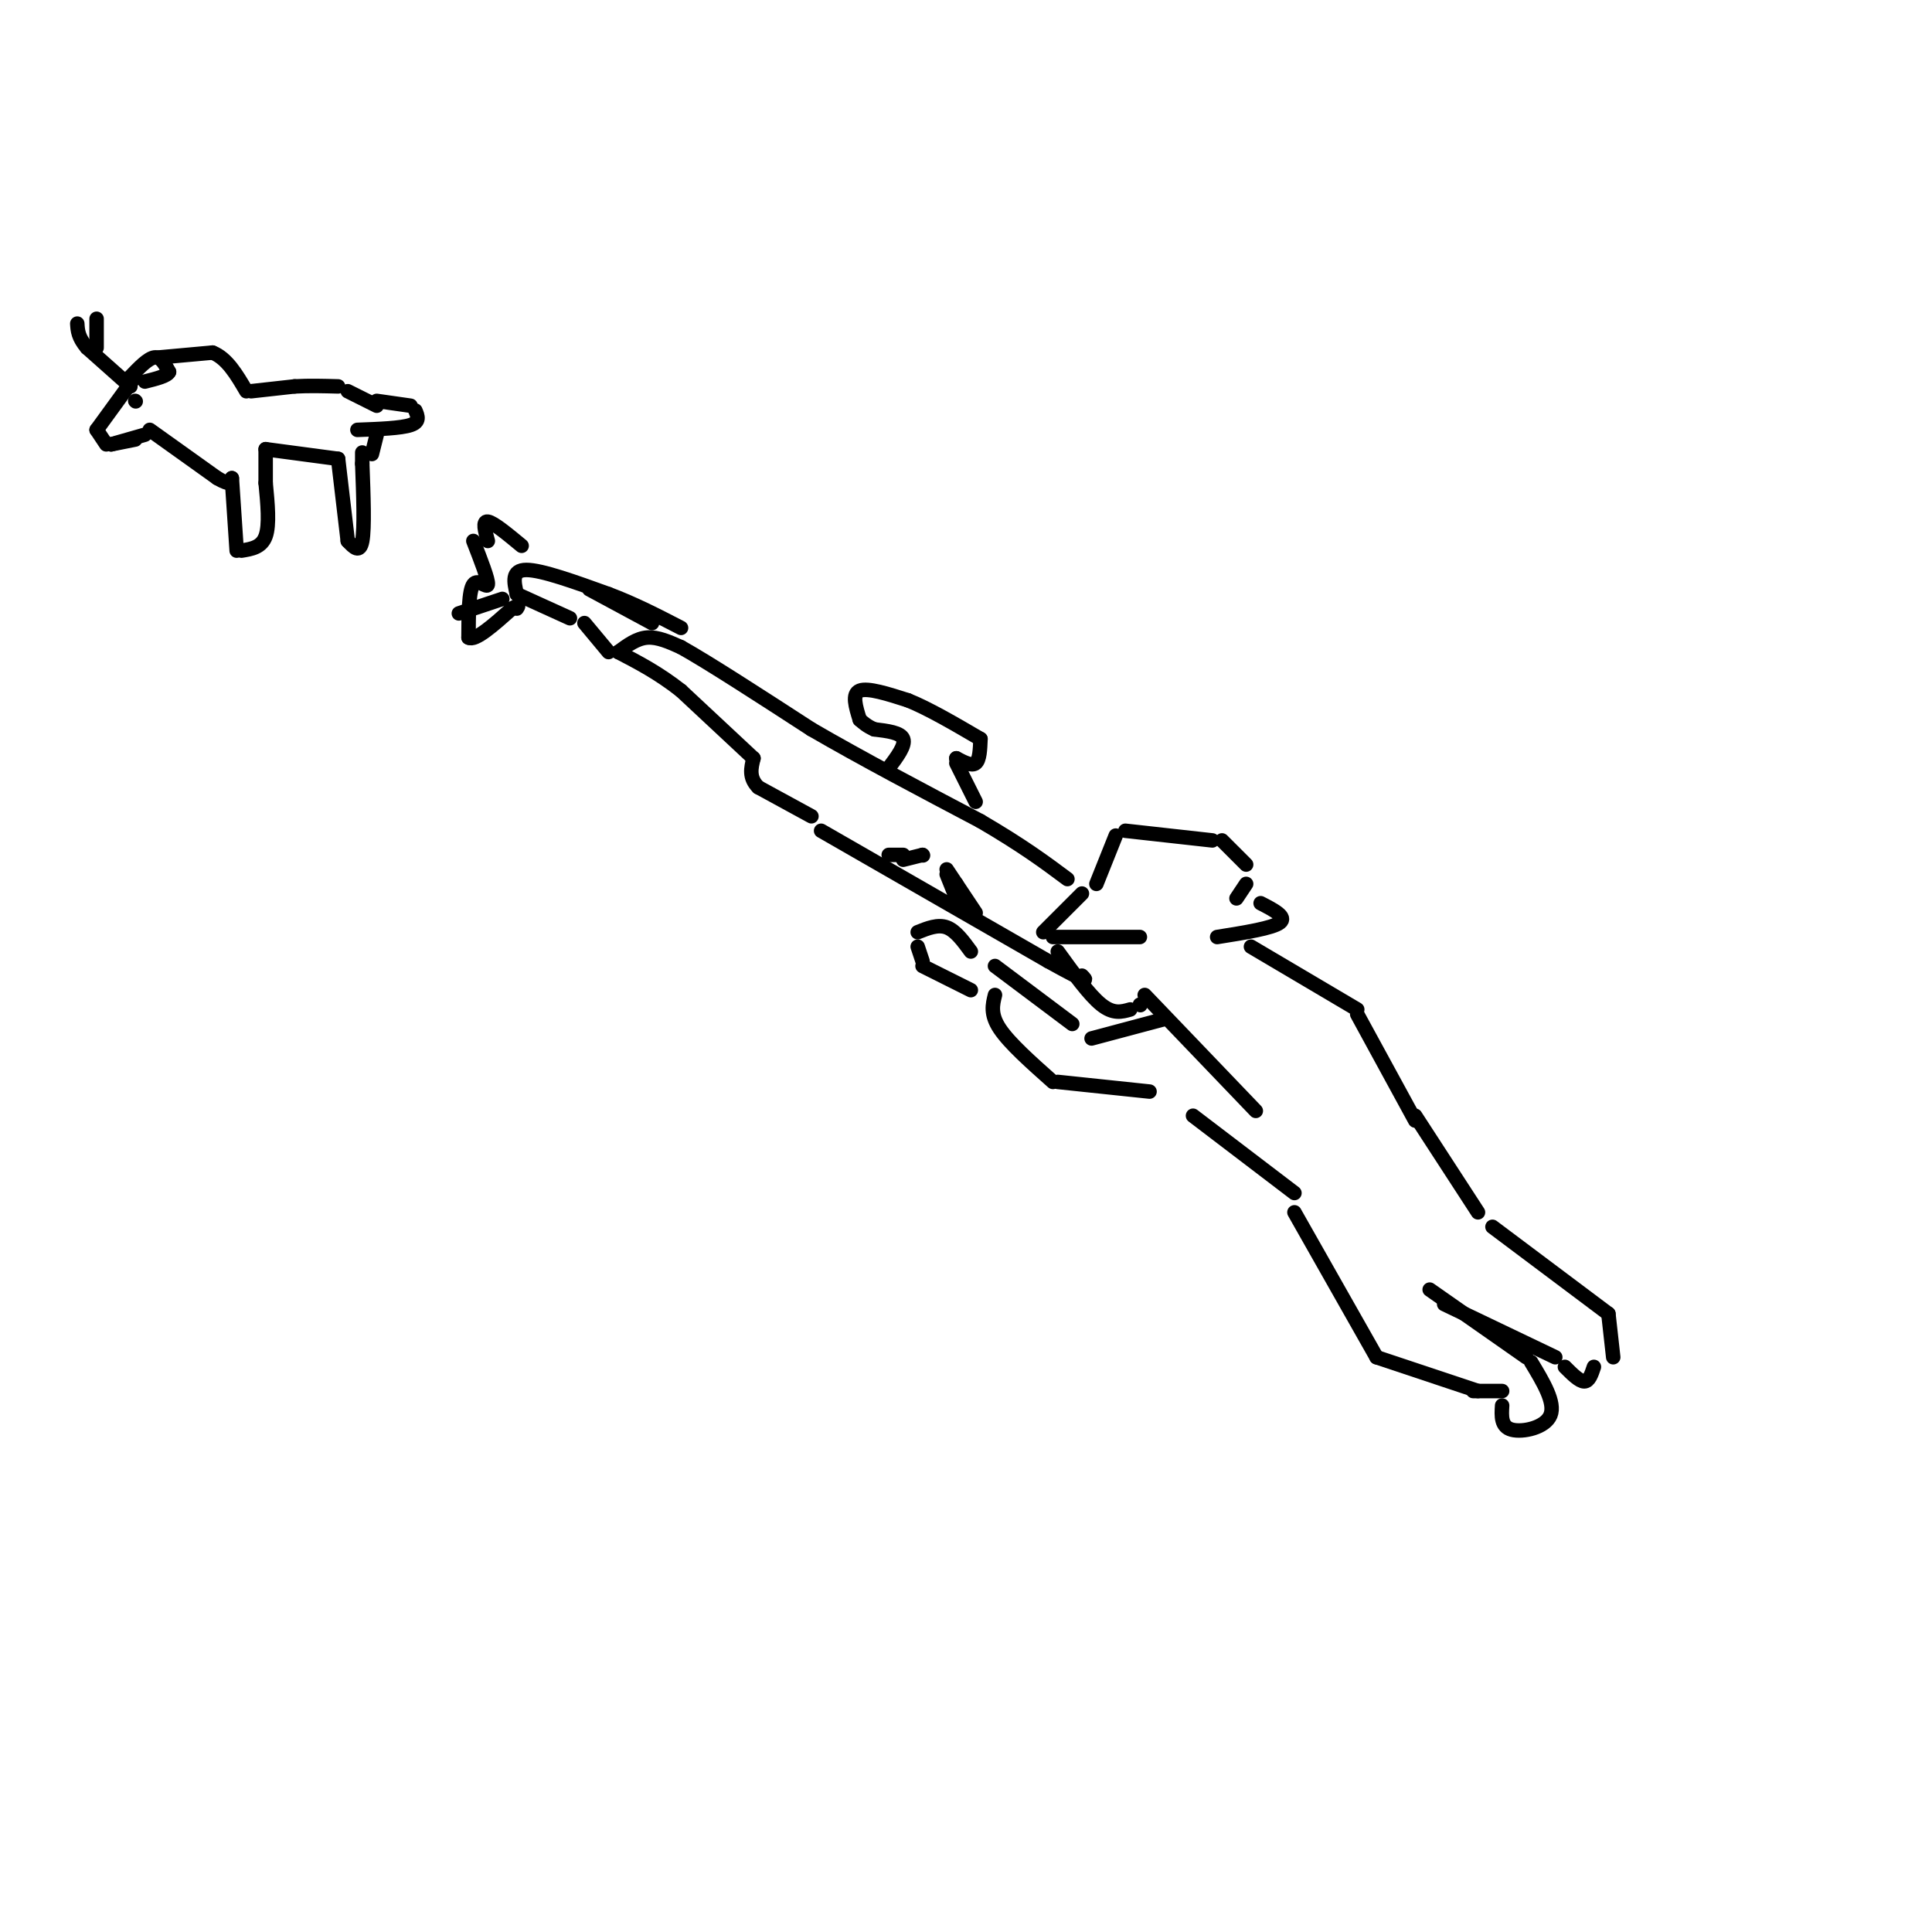 <svg viewBox='0 0 400 400' version='1.1' xmlns='http://www.w3.org/2000/svg' xmlns:xlink='http://www.w3.org/1999/xlink'><g fill='none' stroke='#000000' stroke-width='3' stroke-linecap='round' stroke-linejoin='round'><path d='M224,185c0.000,0.000 -8.000,8.000 -8,8'/><path d='M218,194c0.000,0.000 18.000,0.000 18,0'/><path d='M227,183c0.000,0.000 4.000,-10.000 4,-10'/><path d='M233,172c0.000,0.000 18.000,2.000 18,2'/><path d='M253,174c0.000,0.000 5.000,5.000 5,5'/><path d='M258,183c0.000,0.000 -2.000,3.000 -2,3'/><path d='M261,187c2.750,1.417 5.500,2.833 4,4c-1.500,1.167 -7.250,2.083 -13,3'/><path d='M219,197c3.250,4.500 6.500,9.000 9,11c2.500,2.000 4.250,1.500 6,1'/><path d='M236,208c0.000,0.000 0.100,0.100 0.1,0.1'/><path d='M237,206c0.000,0.000 23.000,24.000 23,24'/><path d='M241,211c0.000,0.000 -15.000,4.000 -15,4'/><path d='M222,212c0.000,0.000 -16.000,-12.000 -16,-12'/><path d='M206,206c-0.500,2.000 -1.000,4.000 1,7c2.000,3.000 6.500,7.000 11,11'/><path d='M219,224c0.000,0.000 19.000,2.000 19,2'/><path d='M259,196c0.000,0.000 22.000,13.000 22,13'/><path d='M281,210c0.000,0.000 12.000,22.000 12,22'/><path d='M247,231c0.000,0.000 21.000,16.000 21,16'/><path d='M268,251c0.000,0.000 17.000,30.000 17,30'/><path d='M285,281c0.000,0.000 21.000,7.000 21,7'/><path d='M305,288c0.000,0.000 6.000,0.000 6,0'/><path d='M293,231c0.000,0.000 13.000,20.000 13,20'/><path d='M309,254c0.000,0.000 24.000,18.000 24,18'/><path d='M333,272c0.000,0.000 1.000,9.000 1,9'/><path d='M311,291c-0.133,2.200 -0.267,4.400 2,5c2.267,0.600 6.933,-0.400 8,-3c1.067,-2.600 -1.467,-6.800 -4,-11'/><path d='M316,281c0.000,0.000 -20.000,-14.000 -20,-14'/><path d='M330,283c-0.500,1.500 -1.000,3.000 -2,3c-1.000,0.000 -2.500,-1.500 -4,-3'/><path d='M322,281c0.000,0.000 -23.000,-11.000 -23,-11'/><path d='M201,205c0.000,0.000 -10.000,-5.000 -10,-5'/><path d='M191,199c0.000,0.000 -1.000,-3.000 -1,-3'/><path d='M190,193c2.083,-0.833 4.167,-1.667 6,-1c1.833,0.667 3.417,2.833 5,5'/><path d='M170,172c0.000,0.000 47.000,27.000 47,27'/><path d='M217,199c9.000,5.000 8.000,4.000 7,3'/><path d='M168,169c0.000,0.000 -11.000,-6.000 -11,-6'/><path d='M157,163c-2.000,-2.000 -1.500,-4.000 -1,-6'/><path d='M156,157c0.000,0.000 -15.000,-14.000 -15,-14'/><path d='M141,143c-4.667,-3.667 -8.833,-5.833 -13,-8'/><path d='M128,135c1.917,-1.417 3.833,-2.833 6,-3c2.167,-0.167 4.583,0.917 7,2'/><path d='M141,134c5.667,3.167 16.333,10.083 27,17'/><path d='M168,151c10.333,6.000 22.667,12.500 35,19'/><path d='M203,170c8.833,5.167 13.417,8.583 18,12'/><path d='M126,135c0.000,0.000 -5.000,-6.000 -5,-6'/><path d='M118,128c0.000,0.000 -11.000,-5.000 -11,-5'/><path d='M107,123c-0.583,-2.500 -1.167,-5.000 2,-5c3.167,0.000 10.083,2.500 17,5'/><path d='M126,123c5.333,2.000 10.167,4.500 15,7'/><path d='M122,122c0.000,0.000 13.000,7.000 13,7'/><path d='M184,159c1.750,-2.333 3.500,-4.667 3,-6c-0.500,-1.333 -3.250,-1.667 -6,-2'/><path d='M181,151c-1.500,-0.667 -2.250,-1.333 -3,-2'/><path d='M178,149c-0.833,-2.667 -1.667,-5.333 0,-6c1.667,-0.667 5.833,0.667 10,2'/><path d='M188,145c4.167,1.667 9.583,4.833 15,8'/><path d='M203,153c-0.083,2.167 -0.167,4.333 -1,5c-0.833,0.667 -2.417,-0.167 -4,-1'/><path d='M198,157c0.000,0.000 0.100,0.100 0.1,0.1'/><path d='M198,158c0.000,0.000 4.000,8.000 4,8'/><path d='M187,178c0.000,0.000 4.000,-1.000 4,-1'/><path d='M191,177c0.000,0.000 0.100,0.100 0.1,0.1'/><path d='M196,180c0.000,0.000 2.000,3.000 2,3'/><path d='M198,183c0.000,0.000 4.000,6.000 4,6'/><path d='M184,177c0.000,0.000 3.000,0.000 3,0'/><path d='M196,181c0.000,0.000 2.000,5.000 2,5'/><path d='M28,78c0.000,0.000 -8.000,11.000 -8,11'/><path d='M20,89c0.000,0.000 2.000,3.000 2,3'/><path d='M23,92c0.000,0.000 5.000,-1.000 5,-1'/><path d='M23,92c0.000,0.000 7.000,-2.000 7,-2'/><path d='M27,80c0.000,0.000 -9.000,-8.000 -9,-8'/><path d='M18,72c-1.833,-2.167 -1.917,-3.583 -2,-5'/><path d='M20,72c0.000,0.000 0.000,-6.000 0,-6'/><path d='M27,78c1.833,-1.917 3.667,-3.833 5,-4c1.333,-0.167 2.167,1.417 3,3'/><path d='M35,77c-0.333,0.833 -2.667,1.417 -5,2'/><path d='M33,74c0.000,0.000 11.000,-1.000 11,-1'/><path d='M44,73c3.000,1.167 5.000,4.583 7,8'/><path d='M52,81c0.000,0.000 9.000,-1.000 9,-1'/><path d='M61,80c3.000,-0.167 6.000,-0.083 9,0'/><path d='M31,89c0.000,0.000 14.000,10.000 14,10'/><path d='M45,99c2.833,1.667 2.917,0.833 3,0'/><path d='M48,99c0.000,0.000 1.000,15.000 1,15'/><path d='M50,114c2.083,-0.333 4.167,-0.667 5,-3c0.833,-2.333 0.417,-6.667 0,-11'/><path d='M55,100c0.000,-3.000 0.000,-5.000 0,-7'/><path d='M55,93c0.000,0.000 15.000,2.000 15,2'/><path d='M70,95c0.000,0.000 2.000,17.000 2,17'/><path d='M72,112c1.250,1.333 2.500,2.667 3,0c0.500,-2.667 0.250,-9.333 0,-16'/><path d='M75,96c0.000,-3.000 0.000,-2.500 0,-2'/><path d='M72,81c0.000,0.000 6.000,3.000 6,3'/><path d='M78,83c0.000,0.000 7.000,1.000 7,1'/><path d='M86,85c0.500,1.167 1.000,2.333 -1,3c-2.000,0.667 -6.500,0.833 -11,1'/><path d='M78,90c0.000,0.000 -1.000,4.000 -1,4'/><path d='M28,83c0.000,0.000 0.100,0.100 0.1,0.1'/><path d='M108,113c-2.917,-2.417 -5.833,-4.833 -7,-5c-1.167,-0.167 -0.583,1.917 0,4'/><path d='M98,112c1.578,4.044 3.156,8.089 3,9c-0.156,0.911 -2.044,-1.311 -3,0c-0.956,1.311 -0.978,6.156 -1,11'/><path d='M97,132c1.333,0.833 5.167,-2.583 9,-6'/><path d='M106,126c1.667,-1.000 1.333,-0.500 1,0'/><path d='M104,124c0.000,0.000 -9.000,3.000 -9,3'/></g>
</svg>
